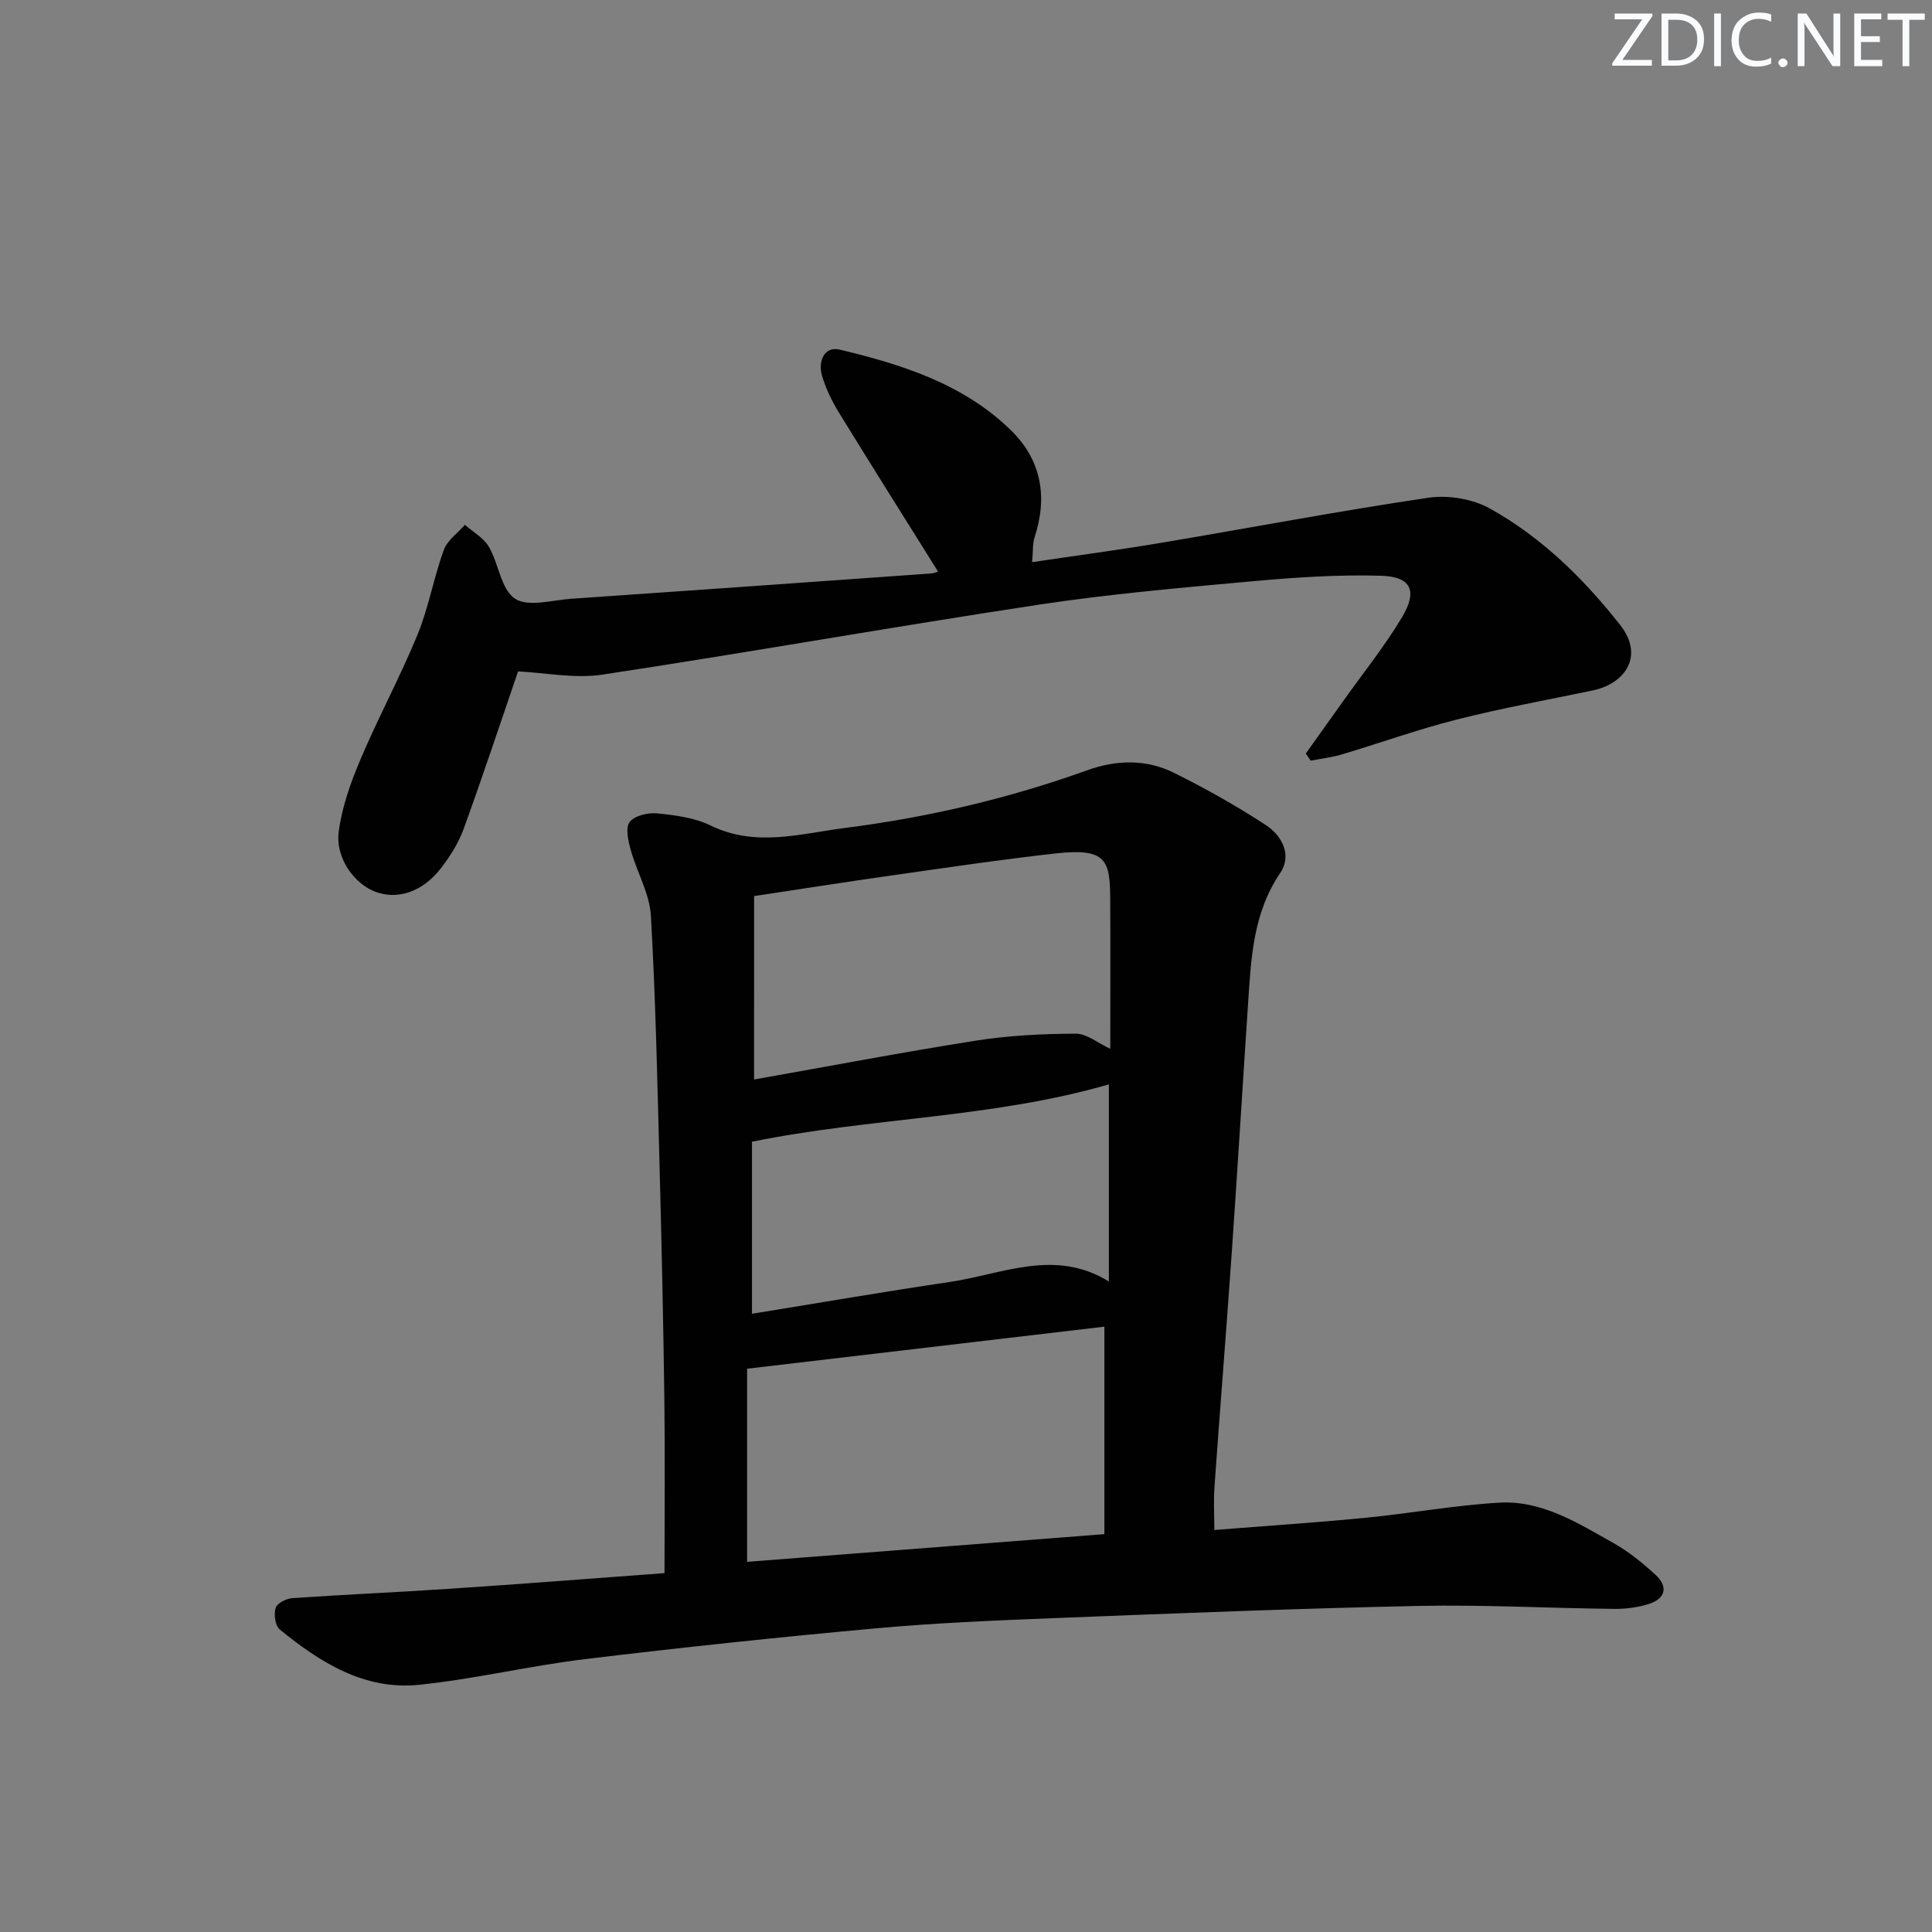 <svg enable-background="new 0 0 400 400" viewBox="0 0 400 400" xmlns="http://www.w3.org/2000/svg"><rect x="0" y="0" width="400" height="400" fill="#808080" stroke="none"/><g fill="#fafbfc"><path d="m342.2 3.2-6.3 9.2h6.1v1.2h-8.2v-.5l6.2-9.1h-5.7v-1.2h7.8v.4z"/><path d="m344 13.7v-10.9h3.1c1.6 0 3 .5 4.1 1.4 1.1 1 1.6 2.2 1.6 3.9s-.5 3-1.6 4-2.5 1.5-4.2 1.5h-3zm1.4-9.6v8.4h1.6c1.4 0 2.5-.4 3.2-1.1.8-.8 1.2-1.8 1.2-3.2s-.4-2.4-1.2-3.1-1.8-1-3.1-1z"/><path d="m356.3 2.8v10.9h-1.4v-10.9z"/><path d="m366.6 13.2c-.8.4-1.8.6-3 .6-1.6 0-2.8-.5-3.7-1.5s-1.4-2.3-1.4-3.9c0-1.7.5-3.2 1.6-4.2s2.4-1.6 4-1.6c1 0 1.9.1 2.6.4v1.5c-.8-.4-1.6-.6-2.6-.6-1.2 0-2.2.4-3 1.2s-1.1 1.9-1.1 3.3c0 1.3.4 2.3 1.1 3.1s1.6 1.1 2.8 1.1c1.1 0 2-.2 2.8-.7v1.3z"/><path d="m368.2 13c0-.3.1-.5.3-.6.2-.2.4-.3.6-.3.3 0 .5.1.7.3s.3.4.3.6-.1.5-.3.6c-.2.2-.4.3-.7.3s-.5-.1-.6-.3c-.2-.2-.3-.4-.3-.6z"/><path d="m381.1 13.7h-1.7l-5.5-8.4c-.2-.2-.3-.5-.4-.7 0 .2.1.8.1 1.5v7.6h-1.4v-10.9h1.8l5.3 8.3c.3.4.4.6.4.8 0-.3-.1-.8-.1-1.6v-7.5h1.4v10.9z"/><path d="m389.7 13.7h-5.8v-10.9h5.6v1.2h-4.2v3.5h3.9v1.2h-3.9v3.7h4.4z"/><path d="m398.4 4.1h-3.1v9.6h-1.4v-9.6h-3.1v-1.3h7.7v1.3z"/></g><path d="m137.58 325.7c0-12.28.12-24.06-.03-35.84-.21-15.97-.56-31.95-.98-47.91-.46-17.45-.81-34.92-1.81-52.35-.26-4.6-2.9-9.03-4.17-13.61-.52-1.89-1.14-4.6-.23-5.8 1.01-1.32 3.79-1.98 5.69-1.79 3.75.38 7.74.88 11.05 2.5 9.31 4.55 18.49 1.72 27.78.53 17.17-2.19 33.91-6.09 50.2-11.95 6.06-2.18 12.21-2.33 17.95.51 6.53 3.23 12.92 6.84 19.02 10.81 3.37 2.19 5.51 6.25 3 9.95-5.66 8.35-6.03 17.75-6.66 27.18-1.15 17.25-2.19 34.51-3.39 51.75-1.12 16.07-2.42 32.14-3.56 48.21-.2 2.77-.03 5.57-.03 8.88 10.57-.84 20.95-1.52 31.31-2.53 9.25-.9 18.44-2.6 27.7-3.13 8.82-.51 16.25 4.22 23.61 8.35 3.15 1.77 6.04 4.13 8.72 6.58 2.65 2.42 2.12 4.9-1.31 6.02-2.31.75-4.87 1.07-7.32 1.04-13.47-.14-26.96-.89-40.42-.61-24.94.52-49.87 1.52-74.79 2.5-12.46.49-24.93 1-37.34 2.12-20.17 1.83-40.31 3.96-60.41 6.39-11.51 1.39-22.88 4.13-34.4 5.32-11.3 1.16-20.47-4.62-28.85-11.46-.94-.77-1.24-3.14-.84-4.47.29-.96 2.2-1.92 3.45-2.01 10.77-.75 21.57-1.2 32.34-1.93 14.75-.97 29.49-2.13 44.72-3.25zm17.1-42.32v39.98c24.88-1.93 49.44-3.83 73.97-5.73 0-14.98 0-29.48 0-42.96-24.74 2.91-49.24 5.79-73.97 8.71zm1.44-59.88c15.37-2.72 30.65-5.64 46.01-8.06 6.77-1.06 13.71-1.4 20.57-1.43 2.31-.01 4.62 1.96 7.17 3.14 0-10.61.05-20.75-.01-30.9-.05-8.09-.69-10.73-11.24-9.56-11.2 1.24-22.36 2.91-33.52 4.49-9.46 1.34-18.9 2.83-28.97 4.34-.01 12.67-.01 24.92-.01 37.98zm73.46 41.82c0-14.06 0-27.67 0-40.81-24.12 6.98-49.2 6.86-73.89 11.87v35.62c13.8-2.23 27.33-4.57 40.92-6.58 10.89-1.6 21.77-7.02 32.97-.1z" fill="#010102"/><path d="m107.26 139.01c-3.69 10.77-7.32 21.75-11.27 32.61-1.06 2.92-2.81 5.7-4.72 8.16-3.81 4.91-8.95 6.57-13.56 4.85-4.31-1.61-8.27-6.94-7.59-12.36.65-5.14 2.48-10.25 4.52-15.06 3.68-8.7 8.21-17.05 11.79-25.78 2.32-5.65 3.36-11.81 5.45-17.56.73-2 2.87-3.49 4.37-5.21 1.69 1.49 3.89 2.69 4.96 4.54 2.05 3.52 2.52 8.82 5.4 10.74 2.69 1.8 7.67.31 11.63.03 24.85-1.7 49.69-3.47 74.53-5.24.77-.06 1.52-.44 1.43-.41-6.84-10.95-13.73-21.86-20.48-32.85-1.46-2.38-2.73-4.98-3.52-7.65-.89-2.98.43-6.21 3.67-5.43 12.95 3.09 25.7 7.13 35.52 16.78 6.22 6.11 7.54 13.72 4.82 22.04-.45 1.37-.31 2.93-.52 5.18 9.06-1.35 17.87-2.52 26.62-3.99 18.48-3.1 36.89-6.61 55.43-9.35 4.09-.6 9.15.24 12.74 2.24 10.7 5.96 19.37 14.47 26.97 24.12 5.01 6.36 1.06 12.13-5.69 13.54-9.4 1.96-18.87 3.67-28.17 6.03-8.03 2.03-15.85 4.85-23.79 7.22-2.09.62-4.29.87-6.44 1.29-.34-.49-.67-.98-1.01-1.48 2.64-3.7 5.28-7.39 7.91-11.09 4.04-5.68 8.44-11.16 12.01-17.12 3.28-5.48 1.91-8.42-4.36-8.6-8.91-.26-17.88.35-26.78 1.16-14.71 1.34-29.45 2.62-44.04 4.83-30.18 4.57-60.23 9.92-90.41 14.49-5.73.86-11.78-.4-17.42-.67z" fill="#010102"/></svg>